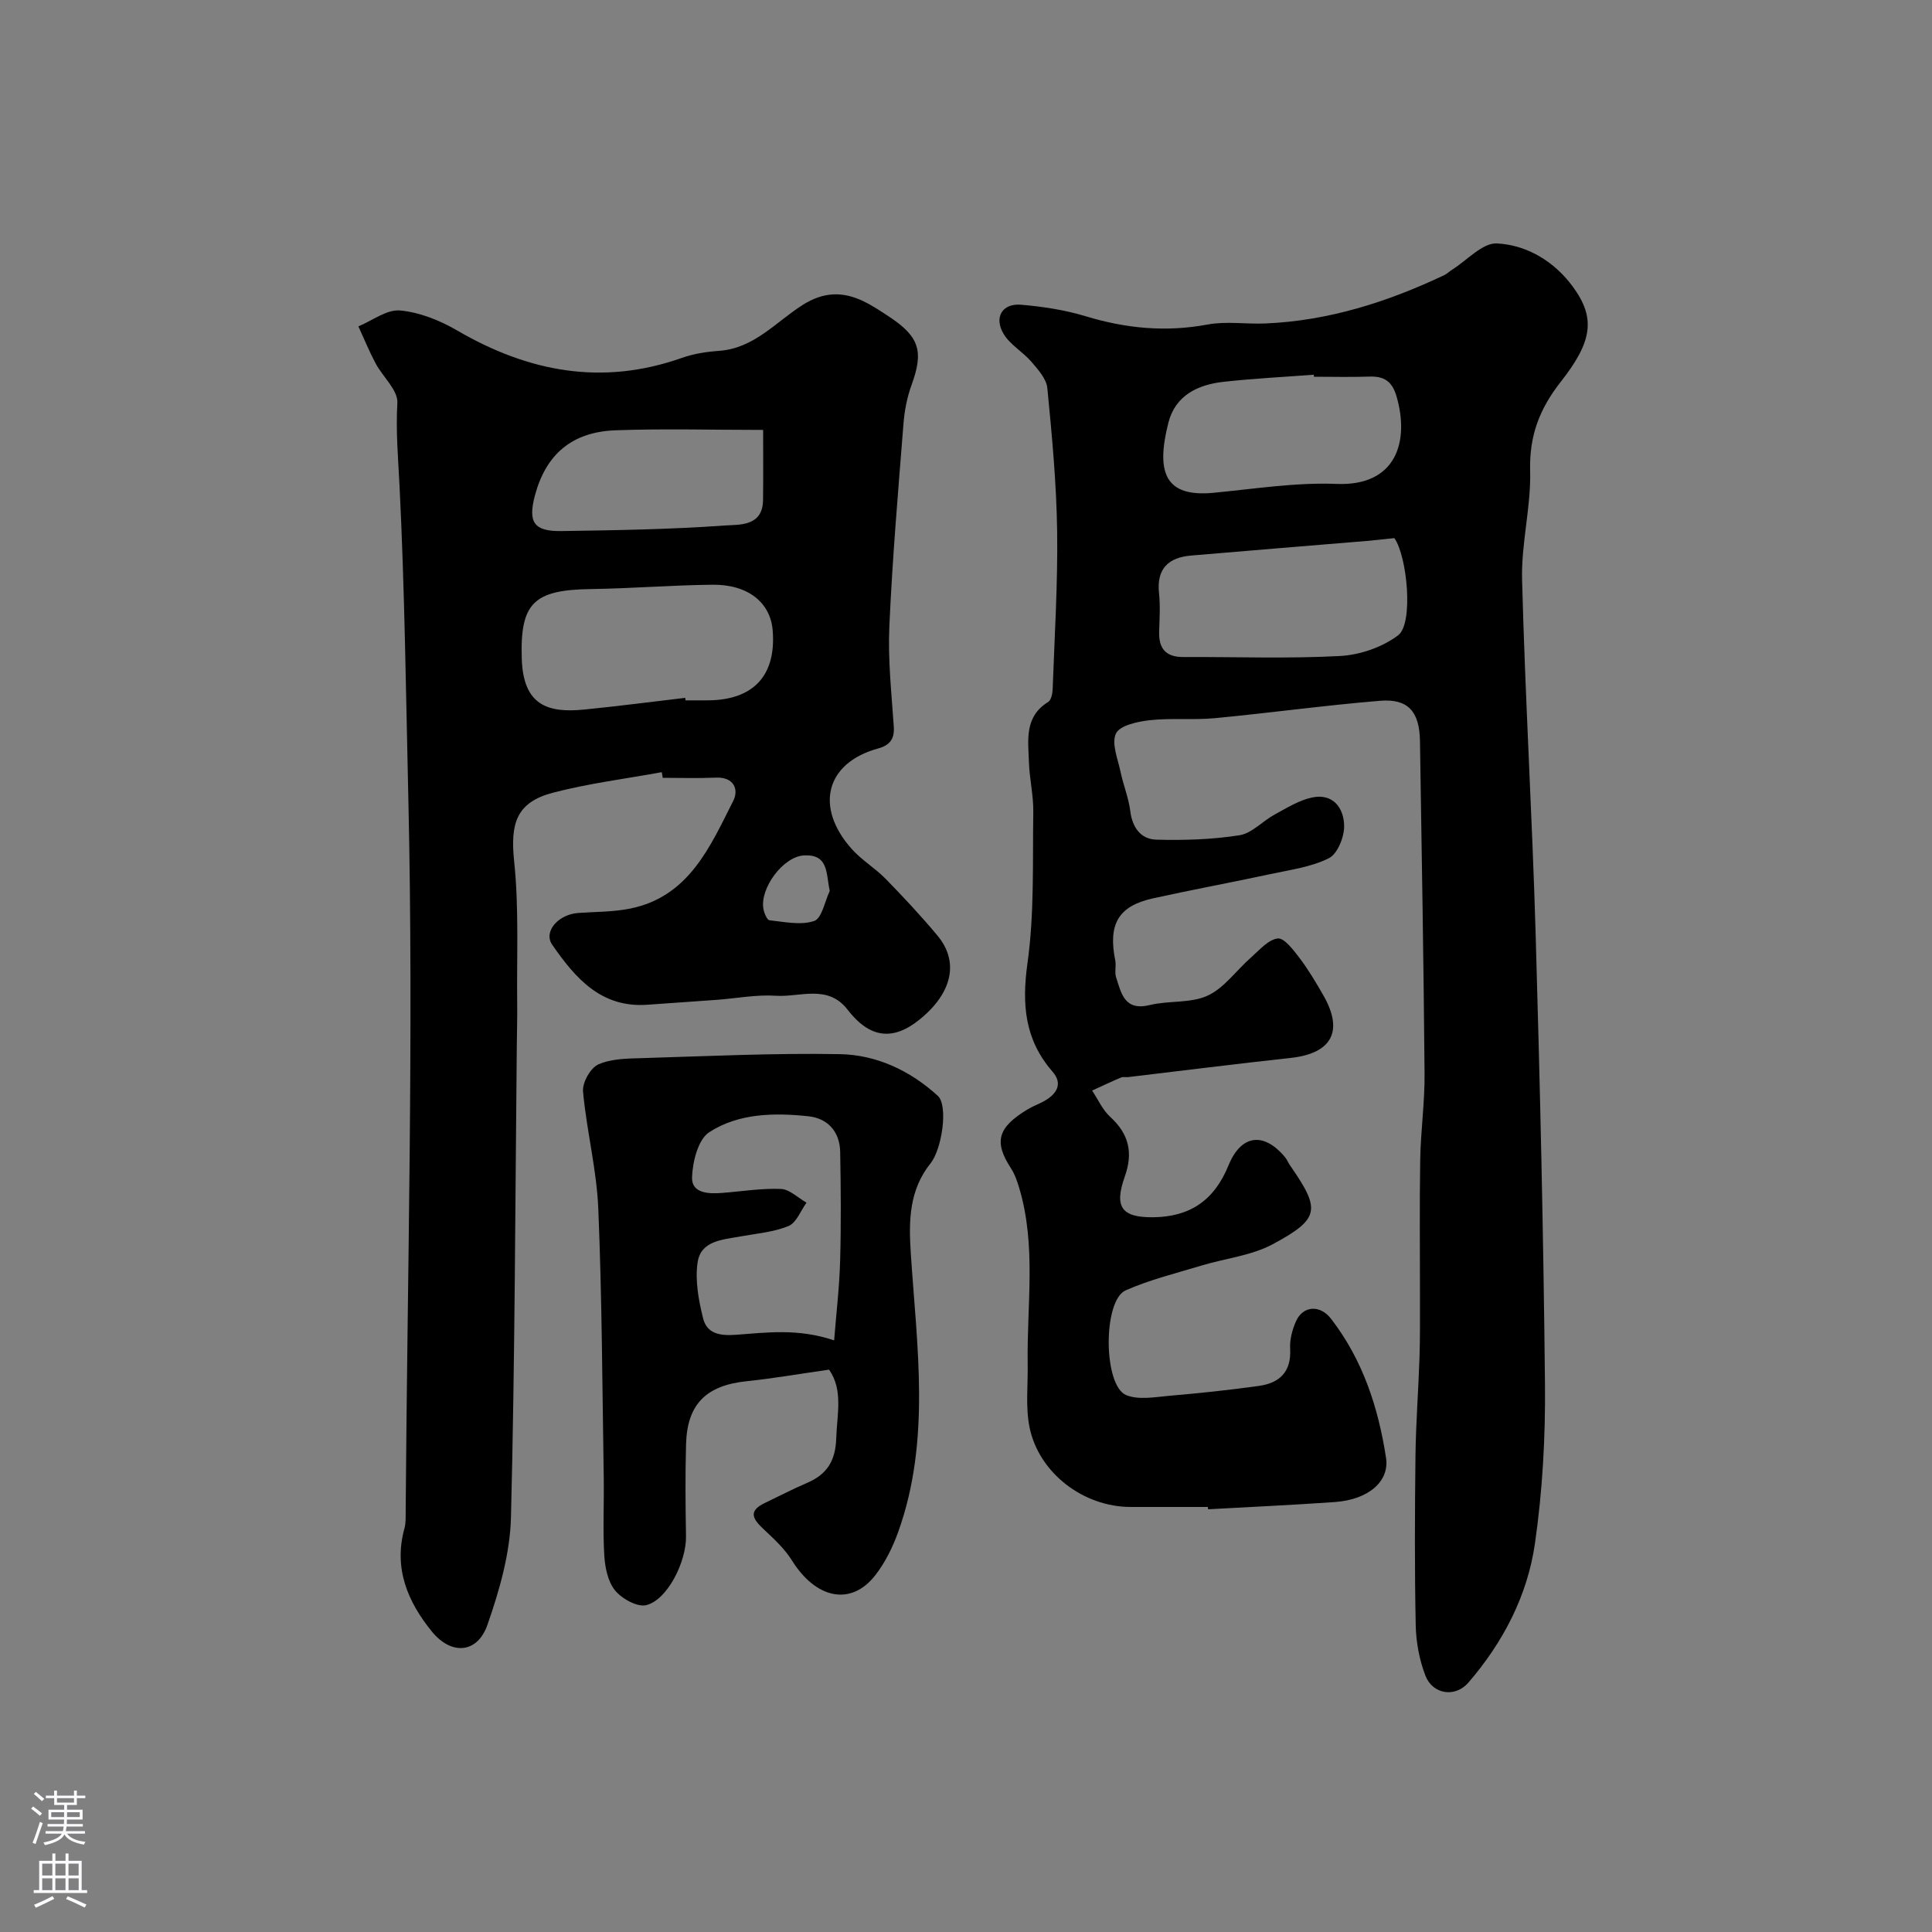 <svg enable-background="new 0 0 400 400" viewBox="0 0 400 400" xmlns="http://www.w3.org/2000/svg"><rect x="0" y="0" width="400" height="400" fill="#808080" stroke="none"/><g fill="#010000"><path d="m250.08 312c-5.33 0-10.66 0-16 0-9.72 0-18.99-6.98-20.93-16.51-.85-4.21-.3-8.7-.38-13.07-.2-12.18 1.84-24.47-1.76-36.49-.42-1.39-.91-2.83-1.69-4.03-3.63-5.56-2.72-8.5 3.44-12.22 1.12-.68 2.37-1.11 3.51-1.76 2.53-1.45 3.82-3.55 1.65-6.04-5.78-6.64-6.38-13.92-5.19-22.49 1.44-10.28 1.04-20.83 1.2-31.26.05-3.43-.78-6.86-.9-10.3-.15-4.56-.99-9.42 3.96-12.48.63-.39.92-1.71.95-2.62.39-10.93 1.08-21.87.93-32.79-.14-9.87-1.07-19.75-2.03-29.59-.19-1.92-1.92-3.84-3.3-5.45-1.77-2.06-4.4-3.51-5.75-5.76-2.06-3.43-.28-6.37 3.58-6.05 4.5.38 9.07 1.07 13.39 2.38 8.34 2.54 16.61 3.33 25.25 1.72 3.87-.72 7.98-.05 11.97-.22 13.09-.55 25.3-4.45 37.05-10.01.58-.28 1.06-.77 1.61-1.12 3.1-1.94 6.29-5.59 9.28-5.44 6.25.32 11.9 3.74 15.73 8.97 4.78 6.52 4.02 11.36-2.52 19.69-4.42 5.63-6.52 11.19-6.33 18.4.2 7.51-1.87 15.07-1.67 22.58.64 24.48 2.1 48.93 2.81 73.4.9 31.02 1.62 62.05 1.93 93.09.11 11.02-.51 22.16-2.08 33.06-1.55 10.78-6.6 20.46-13.77 28.77-2.73 3.17-7.39 2.46-8.9-1.43-1.26-3.27-1.94-6.94-2.01-10.45-.24-11.69-.19-23.39-.05-35.09.08-6.77.61-13.53.83-20.3.14-4.16.09-8.33.1-12.49.01-9.5-.11-19 .05-28.49.1-5.94.95-11.87.9-17.8-.19-22.96-.59-45.92-.95-68.88-.1-6.1-2.44-8.82-8.27-8.34-11.43.94-22.81 2.52-34.23 3.6-4.45.42-9-.07-13.44.42-2.51.28-6.19 1.07-7 2.75-.98 2.05.4 5.3.96 7.99s1.65 5.3 1.99 8.01c.42 3.43 2.16 5.89 5.39 5.98 5.74.16 11.57-.02 17.23-.91 2.59-.41 4.8-2.95 7.3-4.3s5.03-2.95 7.74-3.52c4.36-.91 6.58 2.2 6.63 5.89.03 2.29-1.37 5.79-3.16 6.68-3.67 1.84-8 2.4-12.1 3.29-8.1 1.74-16.25 3.24-24.34 5.03-7.15 1.58-9.3 5.34-7.79 12.84.23 1.13-.17 2.41.17 3.48 1.08 3.34 1.74 7.05 7 5.76 3.93-.96 8.44-.32 11.97-1.95 3.45-1.6 5.94-5.24 8.95-7.88 1.74-1.53 3.55-3.69 5.54-3.95 1.32-.17 3.24 2.35 4.48 3.98 1.87 2.46 3.46 5.15 5 7.84 4.23 7.38 1.7 11.99-6.77 12.91-11.23 1.22-22.44 2.64-33.66 3.97-.49.06-1.06-.1-1.49.09-2.01.85-3.99 1.79-5.98 2.7 1.23 1.84 2.17 4.01 3.76 5.46 3.87 3.53 4.76 7.4 3.01 12.33-2.25 6.34-.65 8.48 5.78 8.44 7.69-.05 12.74-3.5 15.68-10.72 2.59-6.37 7.27-7.06 11.72-1.71.41.49.64 1.13 1.01 1.66 6.37 9.18 6.26 11.05-3.52 16.33-4.45 2.4-9.88 2.95-14.83 4.45-5.26 1.6-10.66 2.91-15.66 5.12-4.75 2.1-4.66 19.77.13 21.7 2.59 1.04 5.96.39 8.95.13 6.2-.54 12.39-1.18 18.55-2.05 4.24-.6 6.69-2.92 6.42-7.67-.11-1.88.43-3.94 1.2-5.68 1.47-3.31 5.01-3.47 7.27-.54 6.56 8.5 9.78 18.35 11.38 28.77.76 4.9-3.65 8.68-10.58 9.17-8.74.62-17.5 1.01-26.25 1.5-.04-.17-.04-.33-.05-.48zm38.61-200.59c-2.22.23-3.98.44-5.75.59-12.11 1.01-24.22 1.98-36.33 3.02-4.68.4-7.18 2.7-6.65 7.77.28 2.64.11 5.33.03 7.99-.1 3.46 1.34 5.26 4.96 5.25 10.82-.05 21.67.37 32.46-.21 4.15-.22 8.81-1.82 12.08-4.31 3.18-2.43 1.88-16.28-.8-20.1zm-16.65-33.41c-.01-.14-.02-.28-.03-.42-6.23.47-12.47.78-18.68 1.47-5.34.59-9.99 2.81-11.43 8.47-2.66 10.47-.57 15.45 9.33 14.51 8.49-.81 17.03-2.18 25.49-1.84 12.39.5 15.11-8.8 12.43-18.08-.92-3.18-2.58-4.25-5.66-4.14-3.8.13-7.63.03-11.45.03z"/><path d="m137.01 159.87c-7.53 1.38-15.17 2.32-22.55 4.26-7.58 1.99-8.83 6.37-8.01 14.2 1.02 9.76.51 19.68.63 29.53.03 2.83-.05 5.66-.08 8.5-.33 32.6-.39 65.21-1.21 97.8-.19 7.47-2.38 15.11-4.87 22.24-2.07 5.93-7.45 6.36-11.5 1.4-5.02-6.17-7.97-13.12-5.68-21.37.3-1.09.24-2.3.25-3.46.34-49.27 1.68-98.56.55-147.79-.5-21.51-.75-43.09-1.82-64.59-.29-5.75-.79-11.36-.45-17.17.15-2.64-3.03-5.41-4.52-8.21-1.31-2.48-2.38-5.09-3.55-7.64 2.89-1.19 5.88-3.54 8.63-3.29 4.05.37 8.25 2.06 11.82 4.14 14.77 8.61 30.06 11.5 46.55 5.67 2.43-.86 5.09-1.27 7.67-1.45 7.27-.51 11.77-6 17.32-9.51 4.26-2.7 8.25-2.84 12.53-.78 1.9.91 3.68 2.1 5.45 3.27 6.23 4.14 7.08 7.18 4.55 14.11-.93 2.55-1.46 5.34-1.67 8.06-1.1 13.95-2.3 27.91-2.92 41.89-.31 6.9.45 13.86.92 20.78.18 2.64-.92 3.87-3.3 4.52-10.75 2.96-13.17 12.11-5.39 20.81 2.07 2.31 4.85 3.96 7.03 6.19 3.69 3.78 7.31 7.66 10.7 11.72 4.52 5.42 3.08 11.85-3.62 17.32-5.6 4.57-10.42 3.94-15-1.99-4.09-5.3-9.83-2.54-14.83-2.87-4.06-.27-8.19.55-12.3.85-4.77.35-9.54.66-14.3 1.01-9.62.7-14.96-5.57-19.71-12.42-1.88-2.71 1.25-6.29 5.38-6.58 3.6-.26 7.26-.2 10.77-.91 12.17-2.48 16.52-12.78 21.34-22.32 1.17-2.31.15-4.96-3.6-4.79-3.66.16-7.33.04-11 .04-.07-.41-.14-.79-.21-1.17zm4.86-15.39c.02.17.04.34.06.52h4.49c9.53-.01 14.29-5.08 13.56-14.44-.45-5.8-5.11-9.58-12.47-9.5-8.41.09-16.81.78-25.22.9-11.79.17-14.66 2.87-14.26 14.53.33 9.51 5.36 11.16 12.87 10.42 7-.69 13.98-1.61 20.97-2.43zm16.13-55.47c-10.66 0-20.64-.29-30.6.08-9.05.34-14.41 5.04-16.66 13.53-1.46 5.52-.21 7.42 5.51 7.33 11.26-.17 22.53-.34 33.76-1.15 2.99-.21 7.9.27 7.97-5.26.06-4.63.02-9.27.02-14.53zm13.79 95.45c-.79-3.68-.22-7.58-5.28-7.36-4.34.19-9.19 6.77-8.46 11.04.15.88.75 2.33 1.26 2.39 3.1.33 6.5 1.09 9.27.14 1.59-.55 2.17-4.04 3.21-6.21z"/><path d="m171.65 283.57c-6.1.87-11.54 1.82-17.02 2.39-8.4.87-12.35 4.7-12.59 13.03-.18 6.36-.12 12.73-.01 19.09.08 5.21-3.8 13.11-8.2 14.24-1.85.48-5.06-1.3-6.47-3.02-1.51-1.83-2.1-4.77-2.25-7.28-.32-5.31-.03-10.66-.11-15.99-.3-18.6-.36-37.22-1.13-55.8-.34-8.11-2.42-16.13-3.16-24.24-.17-1.84 1.54-4.9 3.18-5.62 2.71-1.2 6.06-1.21 9.14-1.3 13.62-.41 27.26-1.06 40.87-.82 7.61.14 14.59 3.44 20.27 8.64 2.18 2 .86 10.99-1.5 13.95-4.4 5.5-4.55 11.75-4.11 18.49 1.25 19.34 4.21 38.84-2.59 57.82-1.14 3.18-2.71 6.37-4.77 9.01-5.03 6.42-12.28 4.88-17.26-3.12-1.5-2.4-3.69-4.42-5.79-6.39-2.17-2.03-3.43-3.74.17-5.46 2.93-1.4 5.81-2.9 8.79-4.18 4.11-1.75 5.87-4.58 6.02-9.18.16-5.03 1.48-10.03-1.48-14.26zm1.05-6.06c.43-5.52 1.09-11 1.24-16.5.21-7.51.15-15.03.01-22.54-.08-4.18-2.59-6.94-6.59-7.36-7.09-.75-14.46-.63-20.52 3.3-2.31 1.5-3.45 6.11-3.56 9.35-.11 3.29 3.37 3.44 6.13 3.23 4.09-.31 8.2-1 12.27-.83 1.8.07 3.53 1.84 5.3 2.84-1.22 1.67-2.09 4.16-3.72 4.83-3.09 1.28-6.6 1.55-9.95 2.16-3.7.68-8.22.86-8.88 5.39-.55 3.73.21 7.8 1.13 11.54.8 3.23 3.48 3.68 6.86 3.43 6.32-.46 12.78-1.36 20.28 1.16z"/></g><path d="m6.44 374.46.42-.45c.65.47 1.27.95 1.85 1.44l-.45.49c-.65-.56-1.25-1.06-1.82-1.48m.93 7.33-.63-.26c.55-1.36 1.05-2.8 1.52-4.33.19.1.38.19.59.27-.46 1.29-.95 2.73-1.48 4.32m-.38-10.38.44-.42c.43.34 1.01.82 1.74 1.44l-.49.49c-.53-.51-1.09-1.01-1.69-1.51m2.5.35h1.72v-1.04h.59v1.04h3.52v-1.04h.59v1.04h1.75v.53h-1.75v1.42h-2.03v.97h3.22v2.03h-3.24c0 .35-.01.66-.03.93h3.32v.53h-3.37c-.03.27-.08.58-.15.94h3.96v.53h-3.71c.67.92 1.93 1.48 3.79 1.68-.13.24-.23.44-.29.59-2.13-.38-3.48-1.08-4.04-2.12-.43.97-1.77 1.72-4.03 2.23-.09-.19-.2-.37-.33-.55 2.1-.42 3.37-1.03 3.81-1.83h-3.36v-.53h3.58c.08-.29.13-.61.16-.94h-3.33v-.53h3.39c.02-.27.04-.58.04-.93h-3.23v-2.03h3.25v-.97h-2.07v-1.42h-1.73zm1.12 3.44v1h2.65c.01-.3.02-.44.01-.4v-.25-.35zm1.19-2h3.52v-.91h-3.52zm4.71 2h-2.63v.59c0 .15-.01.28-.01.4h2.64z" fill="#fbfafc"/><path d="m13.56 383.74h.63v1.52h2.72v6.07h1.13v.6h-11.06v-.6h1.13v-6.07h2.73v-1.52h.63v1.52h2.1v-1.52zm-2.69 8.83.38.56c-1.24.63-2.53 1.25-3.85 1.85-.1-.21-.21-.42-.34-.63 1.36-.55 2.63-1.15 3.81-1.78m-2.13-4.27h2.1v-2.45h-2.1zm0 3.04h2.1v-2.46h-2.1zm2.72-3.04h2.1v-2.45h-2.1zm0 3.04h2.1v-2.46h-2.1zm6.07 3.6c-1.41-.71-2.7-1.3-3.86-1.78l.35-.56c1.45.62 2.75 1.19 3.88 1.72zm-1.25-9.09h-2.1v2.45h2.1zm-2.09 5.49h2.1v-2.45h-2.1z" fill="#fbfafc"/></svg>